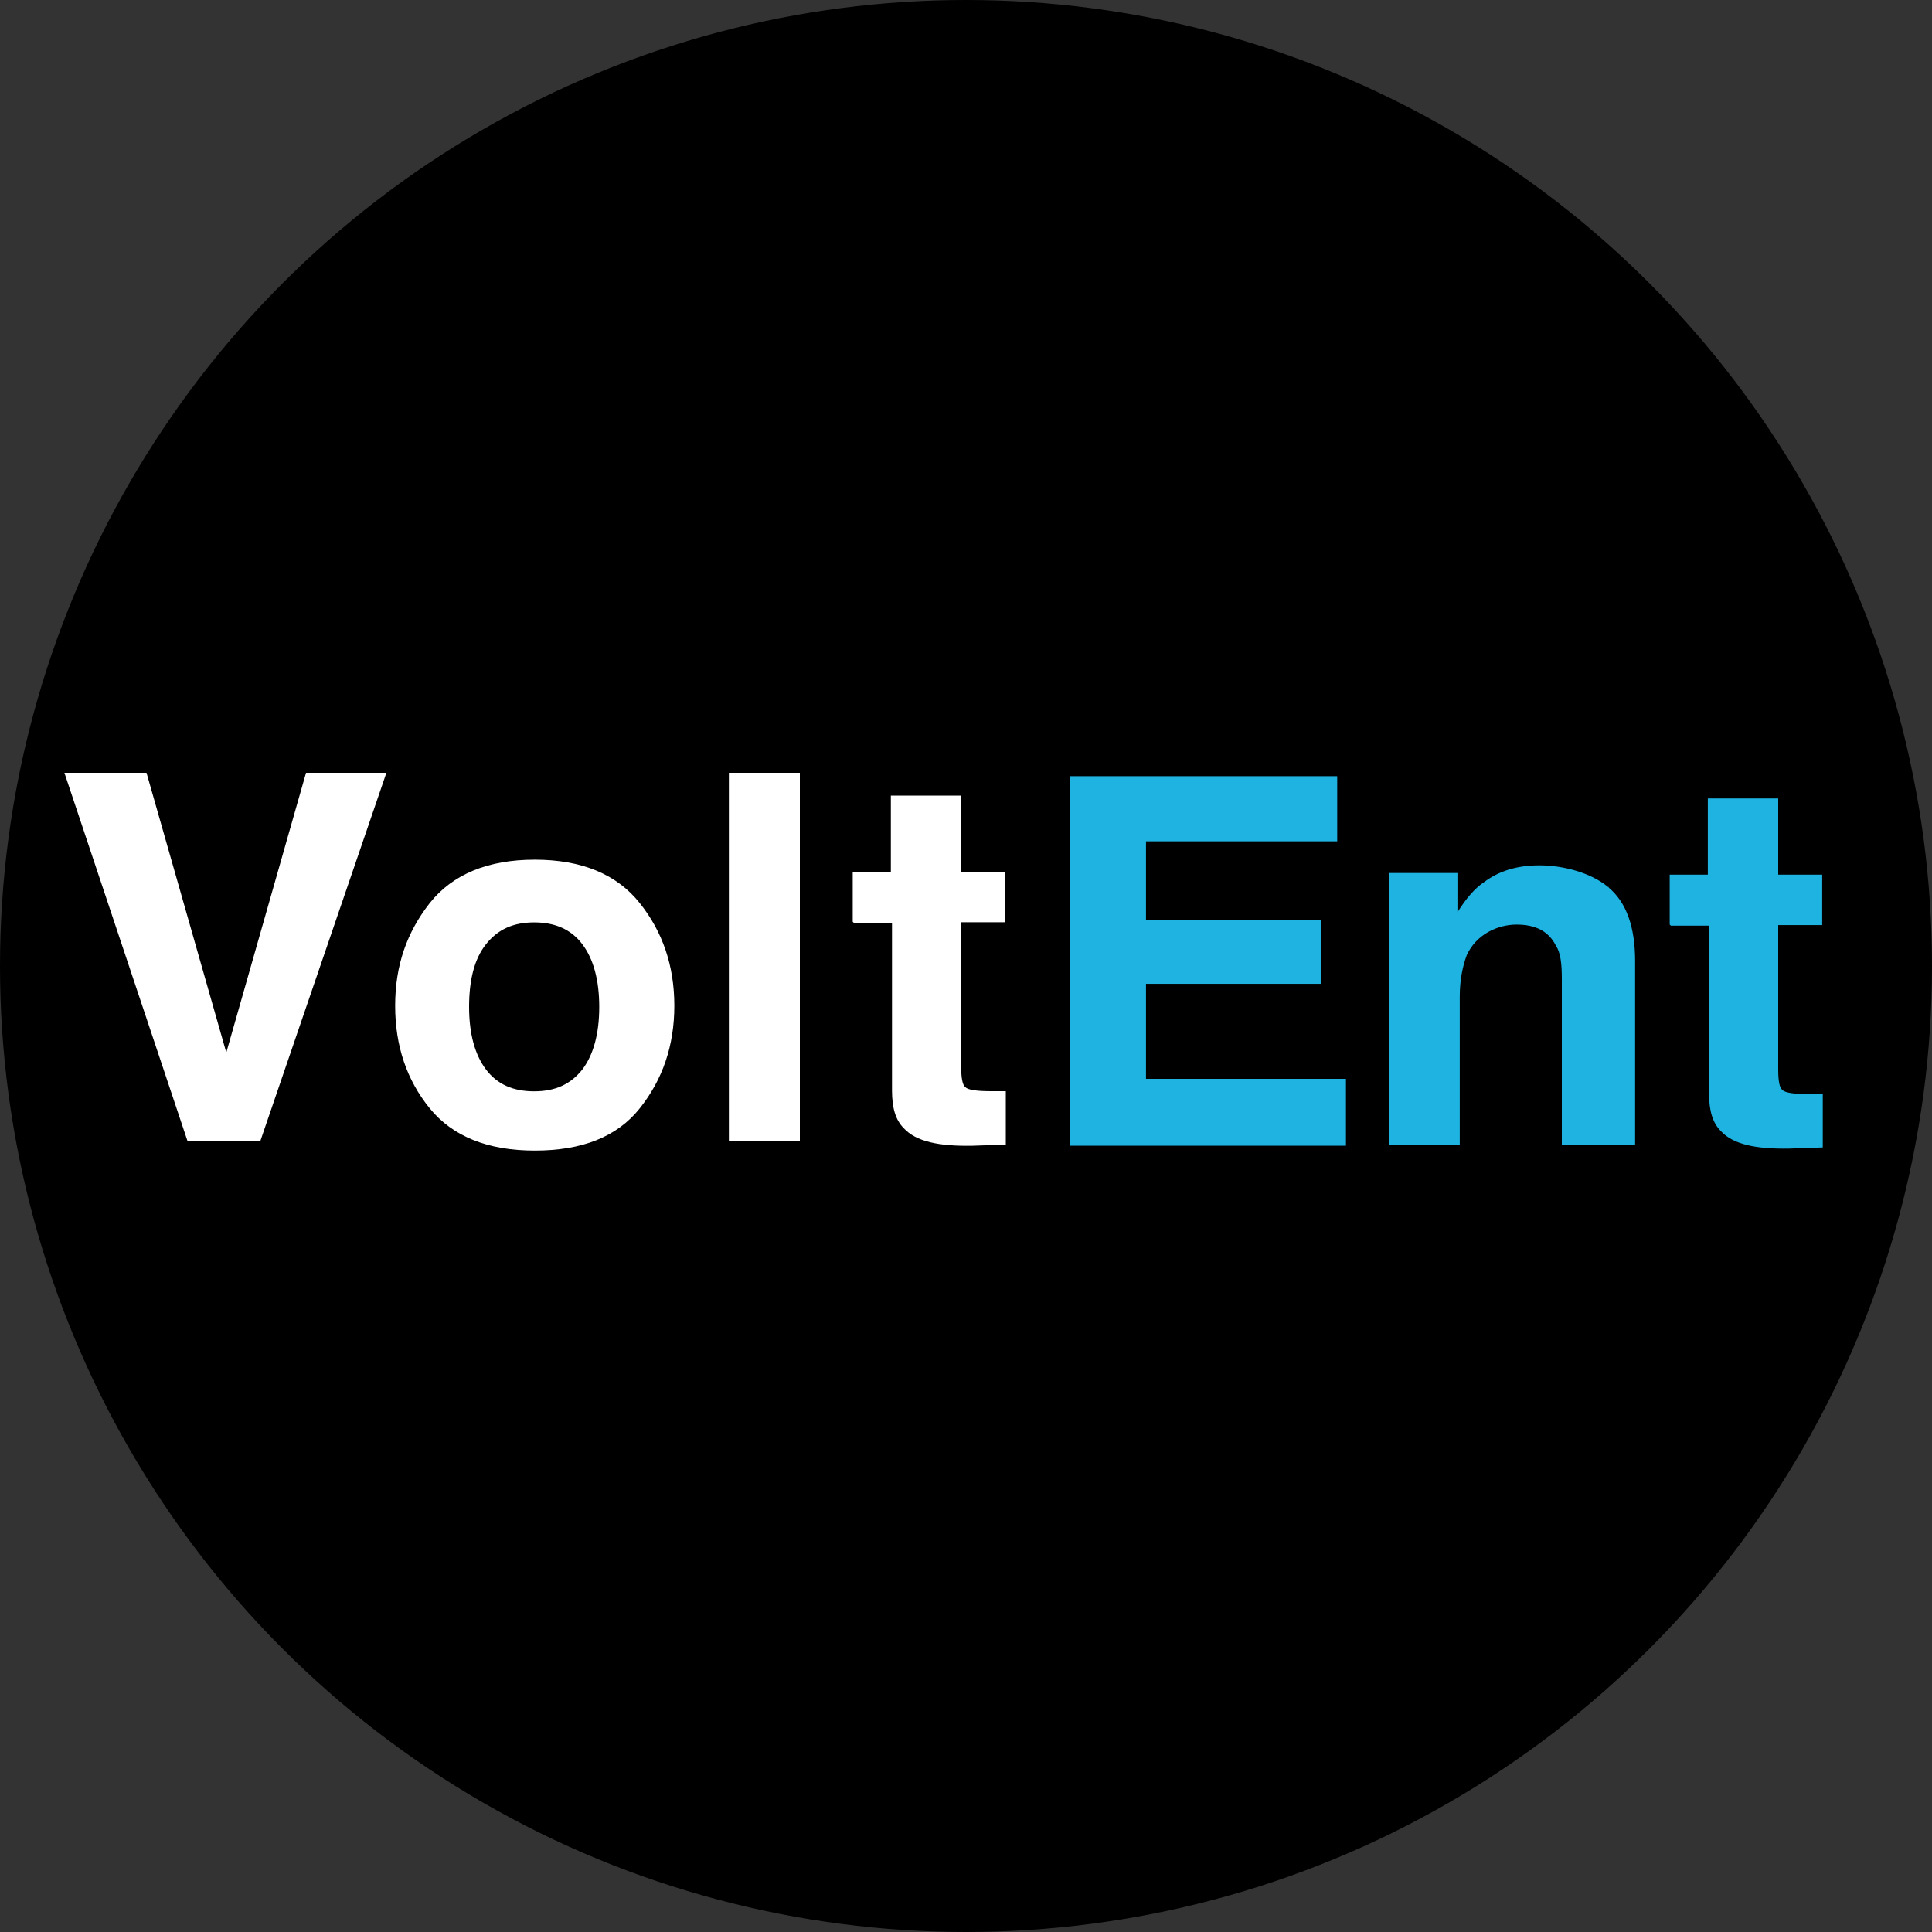 <svg width="30" height="30" viewBox="0 0 30 30" fill="none" xmlns="http://www.w3.org/2000/svg">
<rect x="0" y="0" width="30" height="30" fill="#333333" stroke="none"/>
<g clip-path="url(#clip0_31637_15881)">
<circle cx="15" cy="15" r="15" fill="black"/>
<path fill-rule="evenodd" clip-rule="evenodd" d="M6 12H4.761H4.752L3.514 16.344L2.275 12H1L2.912 17.719H4.042L6 12ZM8.304 17.866C9.032 17.866 9.579 17.657 9.934 17.21C10.289 16.764 10.471 16.236 10.471 15.617C10.471 14.997 10.289 14.469 9.934 14.023C9.579 13.576 9.032 13.349 8.304 13.349C7.575 13.349 7.029 13.576 6.673 14.023C6.318 14.478 6.136 14.988 6.136 15.617C6.136 16.245 6.318 16.773 6.673 17.21C7.029 17.647 7.575 17.866 8.304 17.866ZM9.305 15.635C9.305 16.054 9.214 16.381 9.041 16.609C8.859 16.837 8.622 16.946 8.294 16.946C7.967 16.946 7.721 16.837 7.548 16.609C7.375 16.381 7.284 16.054 7.284 15.635C7.284 15.216 7.366 14.888 7.548 14.66C7.73 14.433 7.967 14.323 8.294 14.323C8.622 14.323 8.868 14.433 9.041 14.66C9.214 14.888 9.305 15.216 9.305 15.635ZM12.42 17.719H11.318V12H12.42V17.719ZM13.241 13.538V14.312L13.259 14.331H13.851V16.935C13.851 17.199 13.905 17.39 14.033 17.518C14.224 17.727 14.579 17.8 15.098 17.791L15.618 17.773V16.944H15.508H15.399C15.171 16.944 15.035 16.926 14.989 16.881C14.944 16.844 14.925 16.735 14.925 16.562V14.321H15.608V13.538H14.925V12.354H13.833V13.538H13.241Z" fill="white"/>
<path fill-rule="evenodd" clip-rule="evenodd" d="M20.764 13.064H17.795V14.284H20.518V15.277H17.795V16.752H20.9V17.79H16.62V12.053H20.764V13.064ZM24.98 13.783C25.253 14.011 25.39 14.393 25.39 14.922V17.781H24.252V15.195C24.252 14.967 24.233 14.794 24.16 14.685C24.051 14.466 23.851 14.357 23.55 14.357C23.25 14.357 22.922 14.512 22.776 14.831C22.712 15.004 22.667 15.213 22.667 15.477V17.772H21.565V13.556H22.631V14.166C22.767 13.947 22.904 13.792 23.04 13.701C23.268 13.528 23.55 13.437 23.905 13.437C24.261 13.437 24.698 13.546 24.971 13.774H24.98V13.783ZM25.927 13.582V14.356L25.945 14.374H26.538V16.979C26.538 17.243 26.592 17.434 26.72 17.562C26.911 17.771 27.266 17.844 27.785 17.835L28.304 17.817V16.988H28.195H28.086C27.858 16.988 27.721 16.97 27.676 16.924C27.63 16.888 27.612 16.779 27.612 16.606V14.365H28.295V13.582H27.612V12.398H26.519V13.582H25.927Z" fill="#1EB3E1"/>
</g>
<defs>
<clipPath id="clip0_31637_15881">
<rect width="30" height="30" fill="white"/>
</clipPath>
</defs>
</svg>
